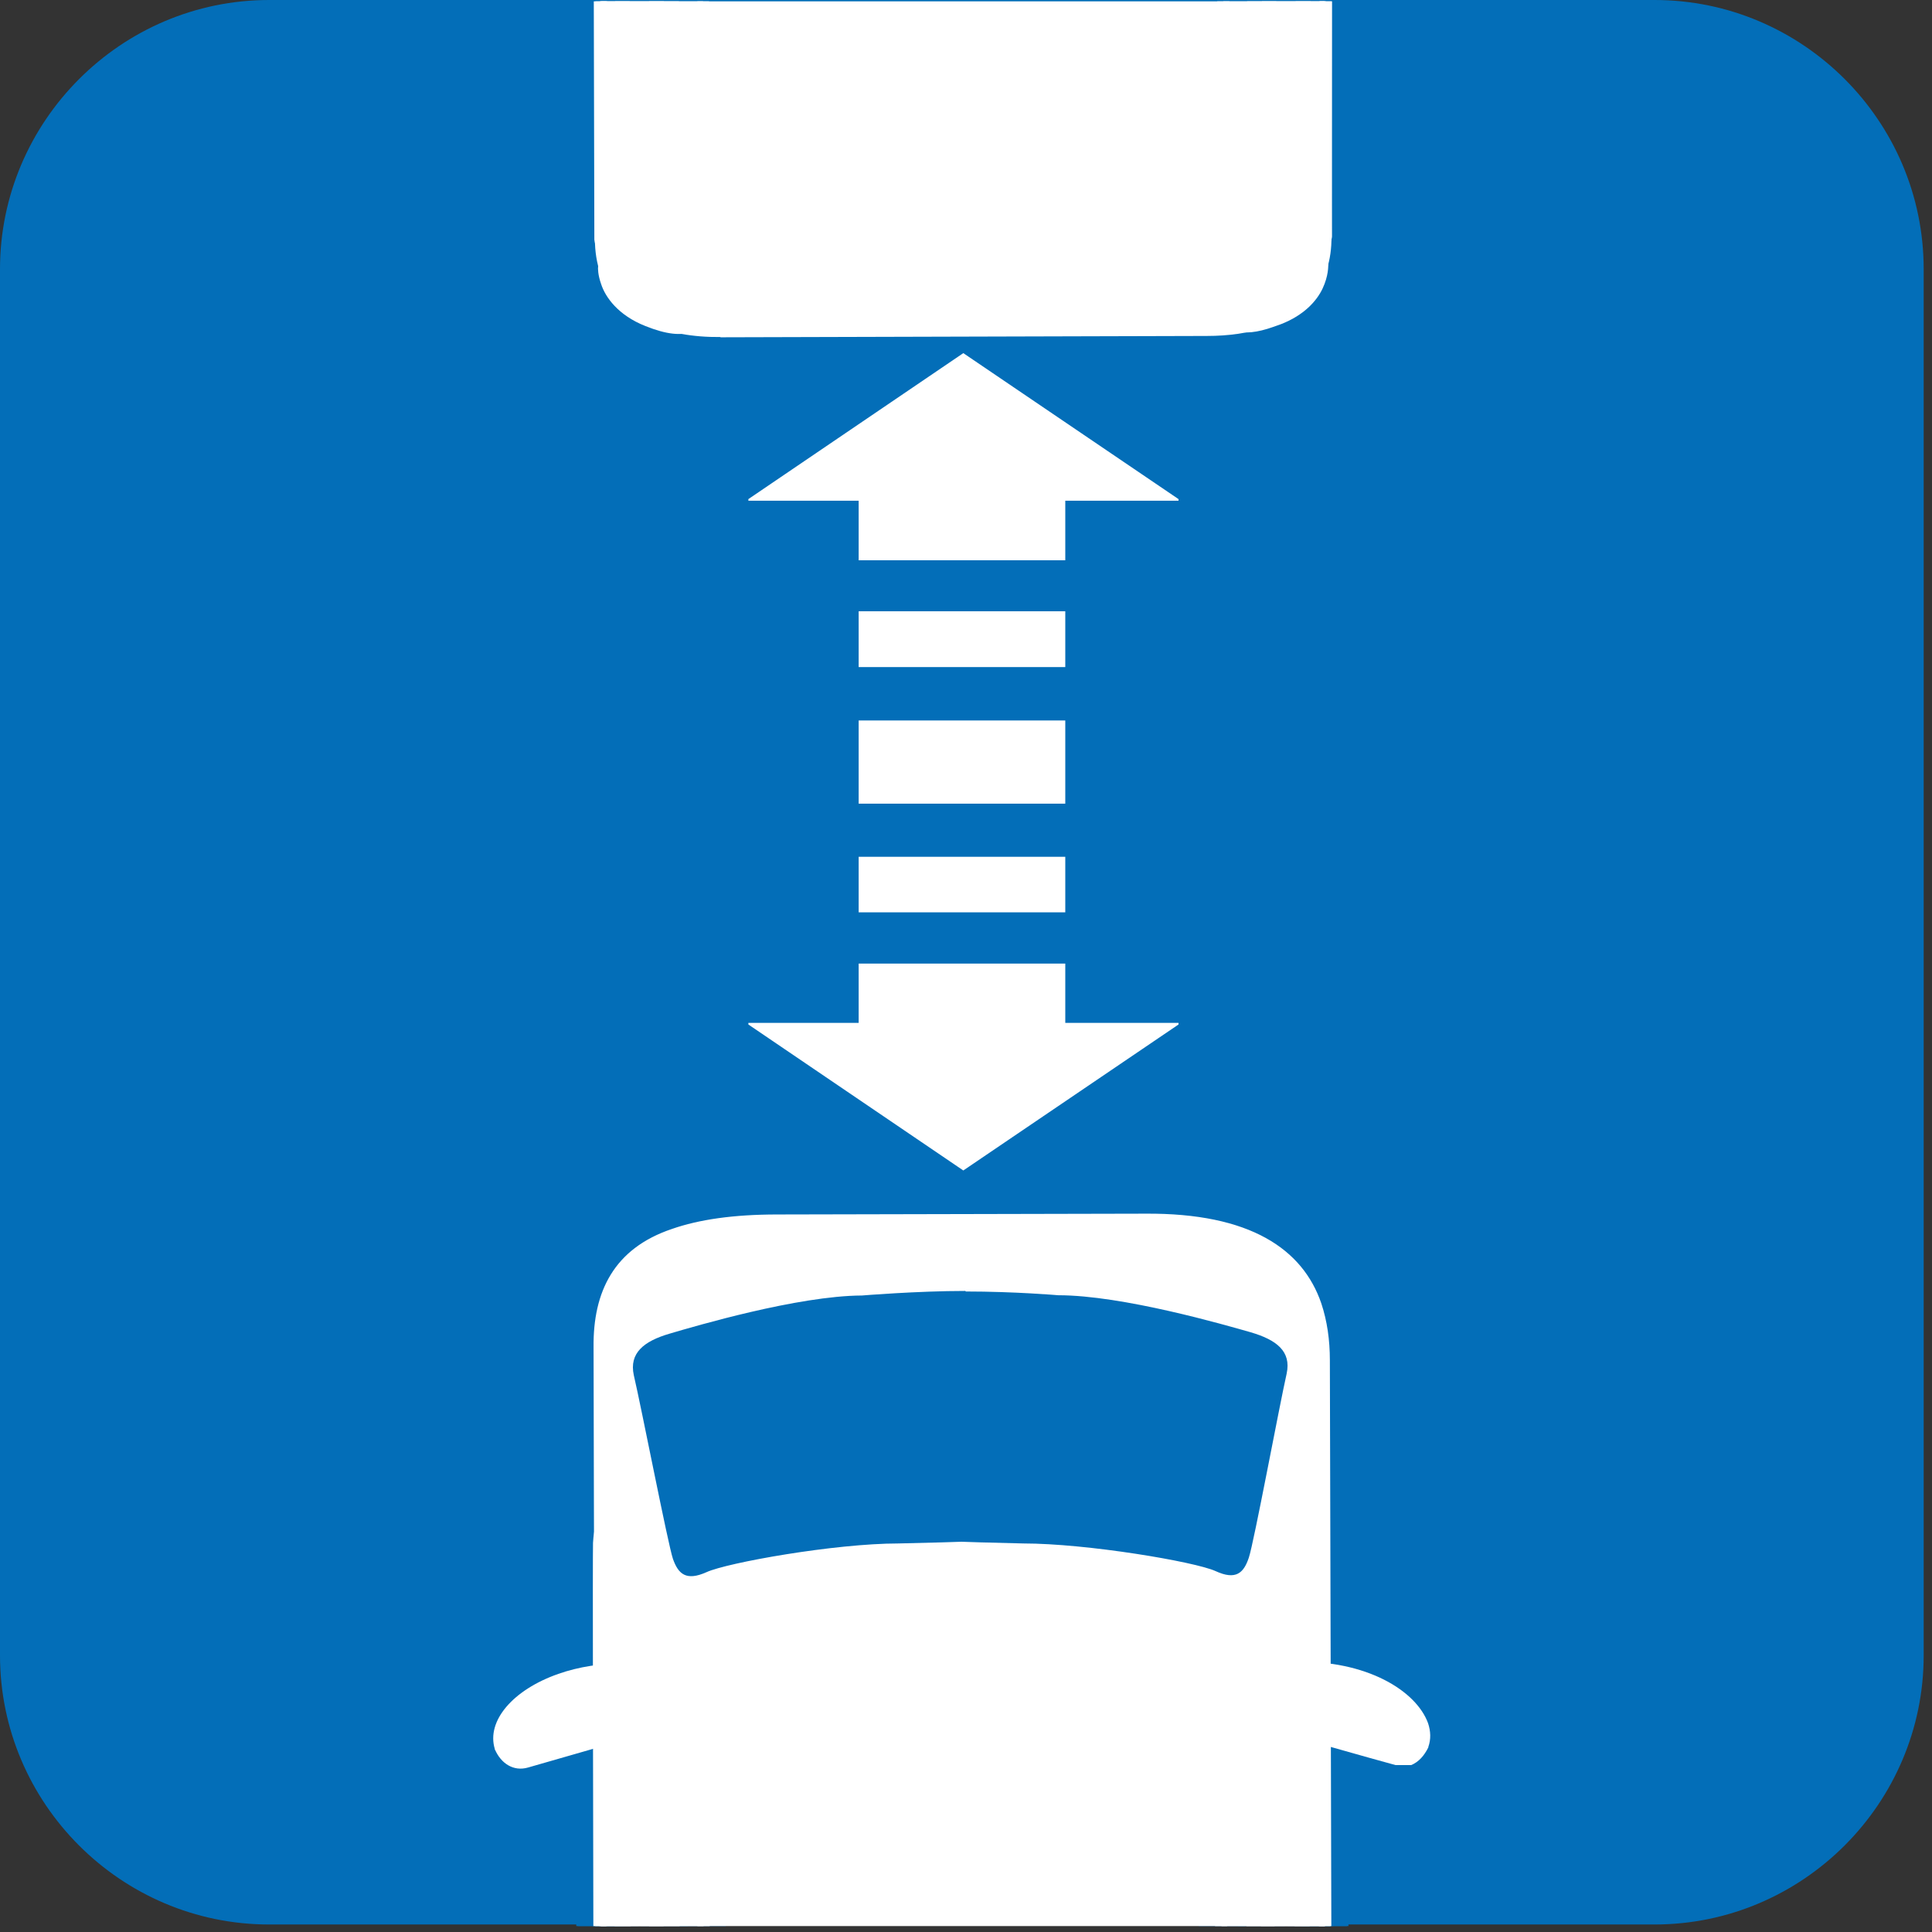 <?xml version="1.0" encoding="UTF-8"?><svg id="_レイヤー_1" xmlns="http://www.w3.org/2000/svg" width="72" height="72" xmlns:xlink="http://www.w3.org/1999/xlink" viewBox="0 0 72 72"><rect x="0" y="0" width="72" height="72" fill="#333333" stroke="none"/><defs><style>.cls-1{fill:none;}.cls-2{fill:#036eb8;}.cls-3{fill:#fff;}.cls-4{clip-path:url(#clippath);}</style><clipPath id="clippath"><rect class="cls-1" x=".03" y=".05" width="71.75" height="71.73"/></clipPath></defs><path class="cls-2" d="M0,61.69c0,5.52,4.51,10.03,10.03,10.03h51.63c5.52,0,10.03-4.51,10.03-10.03V10.03c0-5.52-4.51-10.03-10.03-10.03H10.03C4.51,0,0,4.52,0,10.03v51.66Z"/><rect class="cls-3" x="32" y="35.91" width="7.7" height="3.49"/><rect class="cls-3" x="32" y="17.39" width="7.7" height="3.49"/><rect class="cls-3" x="32" y="31.93" width="7.7" height="2.07"/><rect class="cls-3" x="32" y="22.78" width="7.7" height="2.08"/><rect class="cls-3" x="32" y="26.85" width="7.7" height="3.1"/><polygon class="cls-3" points="43.92 18.6 35.9 13.16 27.89 18.6 27.89 18.66 43.92 18.66 43.92 18.6"/><polygon class="cls-3" points="43.92 38.18 35.9 43.62 27.89 38.18 27.89 38.12 43.92 38.12 43.92 38.18"/><g class="cls-4"><path class="cls-2" d="M26.86,95.69v-.86c-.9,0-1.71-.15-2.29-.43-.58-.29-.96-.66-1.16-1.24-.09-.25-.14-.56-.14-.93-.01-2.09.02-7.61.01-10.84,0-3.23-.08-28.26-.09-31.2,0-.91.16-1.6.47-2.12.32-.52.82-.93,1.72-1.26.84-.29,2.01-.47,3.58-.48l13.72-.04c1.84,0,3.12.31,3.96.77.84.47,1.29,1.07,1.57,1.85.18.52.26,1.11.27,1.77.01,2.95.07,27.4.09,30.63,0,3.21-.01,8.73-.02,10.82,0,.7-.17,1.16-.44,1.51-.27.36-.68.63-1.23.82-.53.19-1.2.28-1.91.29l-18.1.05v1.71s18.11-.05,18.11-.05c.87,0,1.71-.12,2.47-.38.78-.27,1.5-.72,2.02-1.4.52-.67.8-1.56.8-2.55,0-2.09.02-7.62.01-10.84-.01-3.22-.08-27.68-.09-30.62,0-.79-.1-1.58-.36-2.32-.39-1.12-1.17-2.13-2.36-2.79-1.2-.66-2.76-.99-4.8-.99l-13.71.03c-1.69,0-3.04.19-4.14.57-1.17.41-2.08,1.08-2.62,1.98-.55.89-.73,1.93-.73,3.03.01,2.94.08,27.97.09,31.19,0,3.21-.02,8.73,0,10.84,0,.54.08,1.04.24,1.49.36,1.04,1.13,1.79,2.04,2.22.91.43,1.96.59,3.04.59v-.85Z"/><path class="cls-2" d="M24.54,54.57l-.33-.79s-.66.28-1.31.86c-.65.56-1.38,1.51-1.43,2.84-.02.53,0,8.95.01,17.42.02,8.46.04,16.91.05,17.36h.85-.85s.05.33.05.33c.14.37.37.52.53.62.31.17.59.23.91.29.97.14,2.16.15,3.03-.13l.53-.29c.18-.14.41-.45.4-.85v-.1h0s-.72-.02-.72-.02l.72.05v-.03l-.72-.02.72.05-.84-.06.83.13v-.06s-.83-.06-.83-.06l.83.13-.85-.13.82.24.03-.12-.85-.13.82.24-.82-.24.75.41.07-.17-.82-.24.75.41-.75-.41.28.81c.35-.14.42-.33.47-.4l-.75-.41.28.81.49-.44.04-.65-.44-.49-.65-.04-.49.44-.04.66.8-.28-.84.1.03.18.8-.28-.84.1v.1s.04.17.04.17l.2.33c.12.14.5.35.89.21.43-.19.44-.38.5-.45l.07-.22.02-.17c.02-.56.06-4.51.08-28.57v-.09s-1.91-10.16-1.91-10.16l-.97.42.33.79-.84.16,1.69,9.03.84-.15h-.85c-.01,13.13-.03,20.27-.05,24.13-.01,1.93-.02,3.04-.03,3.67,0,.31,0,.5,0,.61v.09s.45.02.45.02l-.45-.05v.03s.45.02.45.02l-.45-.05.8.1-.78-.19-.02.09.8.1-.78-.19.82.2-.77-.36-.06.15.82.2-.77-.36.77.36-.29-.81c-.42.19-.44.38-.48.45l.77.36-.29-.81.29.81.61-.6c-.12-.14-.5-.35-.9-.21l.29.81.61-.6-.61.6.8-.28-.19-.32-.61.6.8-.28-.77.27.82-.1-.05-.17-.77.27.82-.1-.45.06.45-.03v-.03s-.45.06-.45.06l.45-.03v-.04s0-.03,0-.03v-.03l-.05-.2-.44-.49-.65-.04-.49.44-.04.66.81-.28-.28-.81c-.35.15-.42.33-.47.4l-.09.24v.13s-.02.18-.02.18h.61l-.41-.48-.21.49h.61s-.41-.49-.41-.49l.16.18-.11-.21-.04.03.16.18-.11-.21-.04.02c-.24.09-1.01.16-1.64.12-.31-.02-.6-.07-.76-.11l-.1-.03h-.02s-.25.47-.25.47l.48-.17c-.12-.28-.24-.3-.23-.3l-.25.47.48-.17-.67.23h.71s-.04-.23-.04-.23l-.67.23h.71s0,0,0,0h0c0-.44-.02-8.9-.04-17.36-.02-8.45-.04-16.96-.02-17.37.02-.69.4-1.21.84-1.61.22-.19.44-.34.61-.43l.19-.1.06-.03-.34-.79-.84.16.84-.16Z"/><path class="cls-2" d="M24.56,67.04l-.81.24.13.92h.85s-.85-.01-.85-.01l.03,10.85h.41s-.37-.16-.37-.16l-.04.17h.41s-.37-.17-.37-.17l.64.29-.23-.65-.41.37.64.29-.23-.65.22.63.26-.62h-.48s.22.62.22.62l.26-.62-.12.29.23-.22-.11-.07-.12.29.23-.22h0s-.99-.99-.99-.99h0s0-.01,0-.01l-.13-.24-.03-.14-.05-15.49v-.04s-.39-.03-.39-.03l.37.11.02-.08-.39-.03.37.11-.72-.21.64.4.09-.19-.72-.21.64.4-.7-.44.27.78c.26-.09.38-.25.43-.34l-.7-.44.27.78-.27-.78-.46.69c.12.1.45.21.73.09l-.27-.78-.46.69.41-.63-.66.36.25.27.41-.63-.66.36.27-.14-.29.1.02.04.27-.14-.29.1v.05s.02.01.02.01l1.53,5.35.81-.24.83-.23-1.53-5.36-.82.24.82-.23-.05-.16-.14-.3-.26-.25c-.14-.1-.47-.21-.77-.1-.36.14-.46.36-.52.46-.12.33-.09.41-.1.59l.04,15.48.13.71c.13.32.28.63.57.91l.6-.61-.61.6.98.99h0s0,0,0,0l.44.3c.18.08.46.14.76.03.29-.1.5-.34.59-.54l.11-.55-.04-10.84h0c-.01-.43-.08-.94-.2-1.38l-.83.24Z"/><path class="cls-2" d="M23.44,61.36c-1.07-.03-2.02.13-2.83.42-.94.33-1.69.82-2.21,1.42-.51.59-.82,1.38-.55,2.19l.03.06v.02s.01.02.01.02c.15.31.38.63.74.85.36.22.84.26,1.22.15h.02c.72-.2,4.28-1.24,4.28-1.24l-.47-1.65s-3.58,1.04-4.27,1.23l.23.83-.21-.83h-.03l.02.16.09-.13-.11-.04.02.16.09-.13-.04.05.05-.04h-.01s-.04.04-.04.04l.05-.04-.08-.13-.77.37.79-.33-.58.24.59-.21v-.03s-.59.24-.59.24l.59-.21s-.03-.19.23-.51c.26-.31.77-.67,1.47-.91.61-.22,1.35-.35,2.23-.33l.04-1.71Z"/><path class="cls-2" d="M47.09,54.52l-.33.79h.04c.24.11,1.3.73,1.57,1.6l.1.55c0,.18.02,2.45.02,5.67.02,9.7.04,28.39.04,29.05h.63s-.41-.5-.41-.5c-.05.03-.22.21-.22.51h.63l-.41-.51.14.16-.09-.2-.05.04.14.16-.09-.2-.05.02c-.24.1-1.03.18-1.65.15-.31-.01-.6-.05-.76-.1l-.09-.02h-.02s-.24.44-.24.44l.47-.16c-.11-.26-.22-.29-.22-.29l-.24.45.47-.16-.65.22.69.02-.04-.24-.65.22.69.02v-.02h0v-.11h0s-.74-.02-.74-.02l.73.05v-.04s-.73-.02-.73-.02l.73.05-.84-.06.83.13v-.07s-.83-.06-.83-.06l.83.13-.84-.14.81.27.03-.12-.84-.14.81.27-.81-.27.73.44.08-.17-.81-.27.73.44-.73-.44.28.81c.32-.13.4-.29.45-.37l-.73-.44.28.81-.28-.81-.81.28.79-.28-.84.09.05.19.79-.28-.84.09h.09s-.09,0-.09,0h0s.09,0,.09,0h-.09s0,.05,0,.05v.03s0,.04,0,.04l.05.19.26.38c.24.21.62.23.77.16l.3-.14-.52-.68.28.81c.29-.11.38-.27.44-.34l.12-.26.02-.16v-.26c0-.96-.02-5.88-.18-28.39h-.85s.84.16.84.16l1.63-9.04-.84-.15-.33.79.33-.79-.84-.15-1.65,9.12v.08c.09,13.15.14,20.29.16,24.16.01,1.93.02,3.04.02,3.66v.73l.74.03-.74-.07v.04l.74.03-.74-.07.84.08-.82-.15-.02.08.84.08-.82-.15.83.15-.81-.28-.03.13.83.15-.81-.28.81.28-.72-.46-.09.18.81.28-.72-.46.72.46-.28-.81c-.29.12-.39.27-.44.35l.72.46-.28-.81-.24.13.52.68-.02-.85c-.34.02-.44.13-.51.17l.52.68-.02-.85.02.85.55-.66-.57-.19.02.85.55-.66-.55.66.8-.28-.26-.38-.55.66.8-.28-.8.28.84-.09-.04-.19-.8.28.84-.09-.7.07.7-.04v-.04s-.7.07-.7.07l.7-.04v-.07s0-.03,0-.03v-.04s-.05-.18-.05-.18l-.44-.49-.66-.04c-.32.13-.4.29-.46.38l-.1.26-.02.13v.2h.86s-.86-.02-.86-.02l.06.36c.13.36.36.53.53.62.32.18.61.24.94.29.98.14,2.16.11,3.01-.17l.52-.26c.17-.13.42-.42.42-.84,0-.44,0-8.89-.01-17.35,0-4.24,0-8.46-.01-11.7-.01-3.24-.02-5.44-.03-5.73-.01-.38-.08-.73-.2-1.05-.7-1.89-2.49-2.57-2.57-2.62l-.98-.41-.19,1.05.84.15Z"/><path class="cls-2" d="M47.14,66.97l-.83-.22c-.11.42-.17.93-.17,1.37l.02,10.83h0s.08.46.08.46l.49.58.81.06.51-.35-.61-.59.61.59.98-.99h0c.42-.47.64-.96.67-1.6l-.04-15.5-.07-.49-.24-.37c-.15-.18-.61-.3-.88-.18-.29.11-.37.24-.44.32l-.21.48-1.49,5.36h-.01s.83.23.83.23l.83.23,1.49-5.36.02-.05-.5-.21.45.3.05-.09-.5-.21.45.3-.66-.45.27.75c.3-.12.35-.25.4-.31l-.66-.45.27.75-.28-.79-.57.62c.14.17.58.29.85.17l-.28-.79-.57.62.54-.58-.76.26.22.32.54-.58-.76.26.49-.17-.52.05.03.12.49-.17-.52.05v.05s.05,15.49.05,15.49l-.05.2-.11.19-1,1h0s.27.27.27.27l-.12-.35-.15.08.27.27-.12-.35.23.66.33-.61-.56-.05.23.66.33-.61-.31.58.64-.22-.33-.36-.31.58.64-.22-.33.11h.34s-.02-.11-.02-.11l-.33.11h.34s0,0,0,0l-.03-10.85.12-.91v.02s0-.02,0-.02l-.83-.23Z"/><path class="cls-2" d="M48.29,63c1.17-.03,2.13.21,2.8.55.68.34,1.05.79,1.11,1.01l.02.16.81.29-.77-.36-.08.12.1.1-.05-.13-.05.03.1.1-.05-.13.06.17v-.19s-.06.02-.06.02l.06.17v-.19s0,.04,0,.04v-.04h0v.04s0-.04,0-.04h-.02c-.67-.17-4.25-1.2-4.25-1.2l-.48,1.65s3.57,1.02,4.3,1.21h0c.3.08.64.09.96-.02.52-.19.82-.6,1-.98l.02-.03v-.05c.17-.43.14-.9,0-1.3-.3-.84-1.01-1.49-1.96-1.98-.96-.48-2.19-.77-3.62-.73l.05,1.71Z"/><path class="cls-2" d="M35.99,48.13v.85c.89,0,1.73.04,2.36.08.62.04,1.01.07,1.01.07h.04s.04,0,.04,0c2.17,0,6.01,1.07,6.94,1.35l.62.26.12.11v.16s-.01,0-.01,0c-.15.66-.45,2.22-.74,3.71-.14.75-.29,1.47-.4,2.03-.12.56-.22,1.01-.24,1.03v-.02s0,.02,0,.02l-.08.18.21.15-.08-.24-.13.09.21.15-.08-.24.09.26v-.28s-.09.01-.09.01l.09.26v-.28s0,.08,0,.08v-.09s0,0,0,0v.08s.01-.09.01-.09l-.22-.07c-.33-.15-.73-.24-1.28-.37-1.64-.35-4.34-.74-6.25-.74v.86s.02-.86.02-.86c0,0-.63,0-1.26-.03-.31,0-.63-.02-.86-.02h-.28s-.05,0-.05,0l-.03.39.04-.39h0l-.03.39.04-.39-.08.79.15-.78h-.07s-.08.78-.08.78l.15-.78-.16.84.29-.8-.12-.04-.16.84.29-.8-.29.8.46-.72-.17-.08-.29.8.46-.72-.46.72.81-.28c-.12-.3-.27-.38-.35-.44l-.46.72.81-.28-.81.28.74.43.07-.71-.81.28.74.43-.74-.43.28.81.46-.38-.74-.43.28.81-.27-.79.07.84.2-.04-.27-.79.07.84h0s.16,0,.16,0h.16s.01-.41.01-.41l-.03.41h.02s.01-.41.01-.41l-.03.41.07-.79-.14.79h.08s.07-.79.07-.79l-.14.79.15-.83-.29.79.14.04.15-.83-.29.79.29-.8-.48.72.18.08.29-.8-.48.72.48-.72-.81.28c.1.28.26.38.33.44l.48-.72-.81.28.81-.28-.71-.47c-.11.13-.21.47-.1.76l.81-.28-.71-.47.71.47-.4-.76-.31.29.71.47-.4-.76.4.76-.28-.81-.11.05.4.76-.28-.81.27.76-.08-.79-.18.03.27.76-.08-.79v.13s0-.13,0-.13h0s.01.13.01.13v-.13c-.12,0-.78.03-1.36.05-.59.01-1.15.03-1.15.03l.02.85v-.86c-1.2,0-2.71.18-4.08.38-1.37.21-2.55.45-3.2.67l-.23.1h0s-.12.05-.12.05l-.09.02h0v.29l.2-.2-.2-.09v.28l.2-.2h0s-.05-.14-.05-.14l-.6.21.61-.17v-.04s-.61.21-.61.21l.61-.17v-.02s-.01-.02-.01-.02c-.02-.02-.13-.48-.25-1.03-.36-1.7-.97-4.76-1.2-5.73h0s0,0,0,0v-.18s.21-.18.53-.29l.2-.06h.01s0,0,0,0c.92-.29,4.76-1.39,6.92-1.39h.06s.51-.04,1.24-.09c.73-.04,1.69-.08,2.57-.08v-.86s0-.86,0-.86c-1.85,0-3.93.17-3.93.17l.06.86v-.85c-2.61.01-6.42,1.17-7.41,1.45h-.01s.02,0,.02,0l-.29.09c-.47.17-.94.4-1.29.83-.37.42-.49,1.08-.35,1.64h0c.14.6.45,2.18.76,3.66.16.75.3,1.48.42,2.05.13.59.21.98.3,1.23l.8-.28-.82.23.02.06c.11.31.27.7.7.99.44.29,1,.25,1.42.09l.27-.11h0s.02,0,.02,0l.08-.03c.4-.15,1.6-.4,2.89-.6,1.31-.2,2.78-.35,3.83-.36h0s0,0,0,0c0,0,.64-.01,1.28-.03.32-.01.64-.02.89-.03h.31s.1-.01.1-.01h.06s.2-.05.2-.05l.19-.09.24-.24c.11-.13.21-.47.1-.76-.15-.37-.34-.42-.41-.48l-.23-.08-.15-.02h-.43s-.07,0-.07,0h-.05l-.21.04-.46.38-.06.71c.12.31.28.39.35.44l.24.11.15.02.53.02c.74.02,2.04.05,2.04.05h0s0,0,0,0c1.12,0,2.7.16,4.07.37.68.11,1.32.22,1.82.33.5.1.88.22.94.25.43.19.89.32,1.4.15.31-.11.55-.32.69-.53l.31-.61v.02s0-.03,0-.03c.08-.26.16-.63.29-1.23.36-1.72.94-4.82,1.14-5.7v-.02c.08-.36.08-.74-.04-1.09-.15-.44-.47-.77-.8-.98-.33-.22-.7-.35-1.09-.47-.98-.28-4.79-1.41-7.4-1.41v.85s.08-.85.08-.85c0,0-1.66-.15-3.52-.15v.86Z"/><path class="cls-3" d="M26.86,95.69c-2.41.01-4.45-.93-4.46-3.45,0-2.1.02-7.62.01-10.84-.01-3.22-.08-28.26-.09-31.19-.01-2.94,1.49-4.7,6.64-4.72l13.71-.03c5.15-.02,6.66,2.31,6.66,5.24,0,2.95.08,27.4.08,30.62,0,3.22-.01,8.74-.01,10.84,0,2.51-2.03,3.46-4.43,3.47l-18.11.06Z"/><path class="cls-3" d="M26.86,95.69v-.22c-1.94,0-3.54-.6-4.05-2.09-.12-.33-.17-.71-.17-1.14-.02-2.09.01-7.62,0-10.84,0-3.22-.08-28.25-.09-31.19,0-1.96.63-3.27,2.62-3.98.93-.33,2.17-.51,3.79-.51l13.71-.04c3.84,0,5.51,1.25,6.14,3.04.21.6.3,1.26.3,1.97.01,2.95.08,27.4.09,30.62,0,3.21-.01,8.74-.02,10.84,0,1.6-.82,2.46-2.09,2.93-.62.22-1.35.32-2.12.32l-18.11.06v.44s18.12-.05,18.12-.05c.81,0,1.58-.1,2.26-.35,1.39-.48,2.41-1.58,2.39-3.35,0-2.09.02-7.63.01-10.84-.01-3.22-.07-27.67-.08-30.62,0-.75-.1-1.46-.32-2.12-.69-2.01-2.64-3.37-6.56-3.34l-13.71.03c-1.64,0-2.93.19-3.93.54-2.17.73-2.94,2.35-2.92,4.4,0,2.94.08,27.97.09,31.2.01,3.21-.02,8.74-.01,10.83,0,.48.07.91.21,1.29.61,1.75,2.47,2.4,4.47,2.38v-.22Z"/><path class="cls-3" d="M24.54,54.57s-2.15.92-2.22,2.93c-.02.94.05,33.86.06,34.76,0,.61,3.76.66,3.76-.02-.01-1.2.06,6.45.09-28.64l-1.69-9.04Z"/><path class="cls-3" d="M24.54,54.57l-.08-.2s-2.26.94-2.36,3.13c-.03.96.06,33.87.06,34.77l.02.12c.12.26.35.34.62.42.83.22,2.28.23,3.05-.03.24-.08.49-.21.51-.52v-.11s0-.02,0-.02h-.08s.09,0,.09,0h-.09s.09,0,.09,0l-.21-.02.21.03v-.02s-.21-.02-.21-.02l.21.03-.22-.03.22.07v-.03s-.22-.03-.22-.03l.22.07-.22-.06.07.21.14-.15-.22-.06.07.21.13-.12v-.17s-.1-.13-.1-.13h-.17s-.12.1-.12.1v.17s.19-.07.19-.07l-.22.02.02.05.2-.07-.22.02v.04s.02.11.02.11l.05.08.23.05.13-.11.02-.09c.03-.25.07-3.36.09-28.61v-.04s-1.7-9.04-1.7-9.04l-.12-.15h-.19s.08.19.08.19l-.22.04,1.69,9.03.22-.03h-.22c-.01,13.13-.04,20.27-.05,24.13,0,1.94-.02,3.05-.02,3.67,0,.32-.01.51-.01.62v.13s.17.02.17.02l-.16-.03v.02s.16.02.16.02l-.16-.03.21.05-.2-.09v.04s.2.05.2.05l-.2-.09.2.09-.08-.21-.12.12.2.09-.08-.21.08.21.16-.15-.23-.05.08.21.16-.15-.15.15.21-.07-.05-.08-.15.15.21-.07-.17.06.18-.02v-.04s-.18.06-.18.06l.18-.02v-.14s-.13-.13-.13-.13h-.17s-.12.1-.12.1v.17s.2-.07.2-.07l-.08-.21-.14.15v.07s-.01.13-.01.13h.03s-.03-.01-.03-.01h0s.03.02.03.02l-.03-.02-.22.12c-.4.14-1.2.2-1.89.15-.34-.01-.67-.06-.89-.13l-.27-.09-.05-.04h0s0,0,0,0h0s-.06.02-.06.02h.07s-.01-.02-.01-.02l-.06.02h.07c0-.88-.09-33.82-.06-34.75.04-.92.54-1.6,1.06-2.06.26-.23.52-.4.71-.51l.31-.16-.09-.21-.22.04.22-.04Z"/><path class="cls-3" d="M24.56,67.04c.09.31.16.82.16,1.14l.03,10.84c0,.32-.19.39-.42.15l-.98-.98c-.24-.23-.43-.68-.43-1l-.04-15.49c0-.32.07-.33.16-.01l1.52,5.35Z"/><path class="cls-3" d="M24.56,67.04l-.52.15.14.99h.55s-.55,0-.55,0l.03,10.85h0s.36.07.36.07l-.11-.3-.25.24.36.06-.11-.3.12.33.15-.33h-.26l.12.33.15-.33-.05.12.08-.11h-.02s-.05.11-.05.11l.08-.11h-.01s0-.02,0-.02l-.98-.98h0s-.21-.37-.21-.37l-.06-.24-.04-15.49v-.08l-.3-.05.29.12v-.07s-.29-.05-.29-.05l.29.12-.48-.2.17.49c.24-.1.28-.24.31-.29l-.48-.2.17.49-.17-.5-.3.43.47.06-.17-.5-.3.43.25-.37-.4.22.15.15.25-.37-.4.22.02.07h0s1.52,5.36,1.52,5.36l.52-.15.54-.15-1.53-5.35-.52.15.53-.15-.05-.14-.1-.22-.18-.17-.5-.07-.33.3-.08.45.04,15.49.11.6c.11.29.25.56.49.79l.38-.38-.39.37.98.99h-.01c.18.17.45.39.88.26l.41-.38.08-.42-.03-10.85h0c0-.38-.08-.89-.17-1.28l-.54.15Z"/><path class="cls-3" d="M23.42,62.22c-3.24-.07-5.18,1.73-4.76,2.9.21.45.52.66.97.54.7-.2,4.28-1.23,4.28-1.23"/><path class="cls-3" d="M23.42,61.99c-.99-.02-1.87.13-2.61.39-1.69.59-2.69,1.75-2.37,2.8v.03s.01,0,.01,0c.22.5.68.82,1.23.66h0c.7-.2,4.28-1.23,4.28-1.23l-.13-.43s-3.58,1.05-4.27,1.24l.06.21-.05-.21c-.35.07-.51-.03-.72-.43l-.21.1.21-.09c-.11-.31-.01-.71.35-1.14.35-.41.95-.82,1.74-1.09.68-.24,1.51-.38,2.44-.37v-.45Z"/><path class="cls-3" d="M47.09,54.52s2.16.9,2.24,2.91c.04.95.06,33.87.06,34.75,0,.62-3.76.7-3.75.01,0-1.19.06,6.45-.17-28.64l1.63-9.04Z"/><path class="cls-3" d="M47.09,54.52l-.08.21.23.11c.45.23,1.38.86,1.73,1.86l.14.73c.04.93.05,33.86.05,34.75h.06s-.05-.03-.05-.03v.03s.05,0,.05,0l-.05-.02-.22.1c-.39.14-1.2.21-1.89.19-.35-.01-.66-.06-.89-.12l-.27-.1-.05-.04h0s-.05.01-.05.01h.05s0-.02,0-.02l-.05.02h.05s0-.11,0-.11v-.02h-.1s.1,0,.1,0h-.1s.1,0,.1,0h-.2s.2.02.2.02v-.02h-.2s.2.02.2.02l-.22-.04.21.07v-.03s-.21-.04-.21-.04l.21.07-.21-.07.07.21.14-.14-.21-.07.07.21-.07-.21-.21.08.2-.07-.21.02v.05s.21-.07.21-.07l-.21.02v.04s0,.03,0,.03l.02.08.21.15.14-.05-.14-.18.07.22.13-.14v-.08c.02-.2,0-3.22-.16-28.59h-.23s.22.04.22.04l1.63-9.04-.22-.04-.08.21.08-.21-.22-.04-1.63,9.05v.04c.08,13.14.13,20.29.15,24.15.01,1.93.01,3.04.01,3.66,0,.31.01.51,0,.62v.13s0,.02,0,.02h.11-.11s0,0,0,0h.11-.11s.21,0,.21,0l-.21-.04h0s.21.04.21.04l-.21-.04.22.04-.2-.07v.04s.2.04.2.04l-.2-.07.21.08-.08-.21-.13.13.21.08-.08-.21-.07.03.14.17v-.22s-.14.05-.14.05l.14.17v-.22s0,.22,0,.22l.21-.07-.21-.15v.22s.21-.07.21-.07l-.2.07.21-.02v-.05s-.21.07-.21.07l.21-.02v-.06s-.02-.08-.02-.08l-.11-.13h-.17s-.14.13-.14.13v.07s0,.14,0,.14l.02.13c.12.27.36.35.63.43.84.22,2.29.18,3.05-.07.23-.09.48-.19.51-.51,0-.89-.02-33.79-.05-34.75-.01-.31-.07-.6-.16-.87-.56-1.57-2.19-2.23-2.21-2.25h-.19s-.11.17-.11.17l.22.04Z"/><path class="cls-3" d="M47.14,66.97c-.09.32-.15.82-.16,1.14l.04,10.84c0,.33.18.39.41.16l.98-1c.23-.23.42-.68.41-1l-.04-15.49c0-.31-.07-.32-.16-.01l-1.49,5.36Z"/><path class="cls-3" d="M47.14,66.97l-.53-.14c-.1.39-.17.88-.17,1.29l.03,10.85.06.35.34.41.56.04.39-.26-.39-.38.39.38.98-.99h-.01s.01,0,.01,0c.35-.38.56-.87.57-1.39l-.04-15.49-.05-.38-.16-.25-.57-.12-.28.21-.17.39-1.49,5.36.53.14.53.15,1.5-5.36.02-.09-.27-.12.24.17.03-.06-.27-.12.24.17-.41-.3.16.48.24-.17-.41-.3.16.48-.17-.5-.36.39.53.11-.17-.5-.36.39.33-.36-.46.16.13.2.33-.36-.46.16.19-.07-.21.02v.05s.21-.07.21-.07l-.21.02v.07l.04,15.5-.25.6h.01s-1,1-1,1h0s0,0,0,0h-.02s.11.18.11.18l-.07-.19-.04.02.11.16-.07-.19.13.37.18-.34-.32-.03.13.37.18-.34-.17.31.34-.12-.17-.2-.17.31.34-.12-.12.04.13-.02v-.02s-.13.04-.13.04l.13-.02v-.02s-.03-10.84-.03-10.84l.13-1-.53-.14Z"/><path class="cls-3" d="M48.27,62.14c3.23-.09,5.18,1.71,4.77,2.88-.22.45-.52.66-.97.54-.7-.18-4.28-1.21-4.28-1.21"/><path class="cls-3" d="M48.27,62.37c2.54-.08,4.24,1.08,4.53,1.99l.02.59.21.07-.21-.09-.37.42h-.33c-.7-.18-4.28-1.21-4.28-1.21l-.12.43s3.57,1.02,4.29,1.21h.58c.29-.12.49-.36.64-.66h0v-.02c.1-.28.09-.58-.01-.88-.44-1.21-2.29-2.36-4.97-2.29v.44Z"/><path class="cls-2" d="M35.99,48.13c1.82,0,3.45.14,3.45.14,2.4,0,6.22,1.11,7.17,1.38.95.28,1.52.7,1.34,1.54-.28,1.24-1.22,6.3-1.41,6.86-.19.57-.48.85-1.24.5-.77-.35-4.79-1.03-7.17-1.03,0,0-3.44-.08-2.29-.08,1.14,0-2.35.08-2.35.08-2.39,0-6.4.72-7.16,1.07-.76.34-1.05.07-1.25-.49-.19-.56-1.17-5.61-1.46-6.85-.18-.83.38-1.27,1.34-1.55.95-.28,4.78-1.41,7.16-1.42,0,0,2.06-.17,3.86-.17"/><path class="cls-2" d="M26.86,12.35v-.86c-.9,0-1.71-.15-2.3-.43-.58-.29-.95-.66-1.16-1.24-.09-.25-.14-.56-.14-.93-.01-2.09.02-7.61.01-10.84,0-3.23-.08-28.26-.09-31.2-.01-.91.15-1.6.47-2.12.32-.52.82-.93,1.72-1.26.84-.29,2.01-.46,3.57-.48l13.72-.03c1.85,0,3.12.31,3.96.77.84.47,1.29,1.07,1.57,1.85.18.52.27,1.11.27,1.77.01,2.94.07,27.4.09,30.63,0,3.21-.01,8.73-.01,10.82,0,.7-.18,1.16-.44,1.51-.28.36-.68.63-1.23.82-.53.19-1.19.28-1.91.29l-18.1.05v1.71l18.1-.05c.87,0,1.71-.12,2.47-.38.78-.27,1.51-.72,2.02-1.4.52-.67.8-1.56.8-2.55,0-2.09.02-7.62.01-10.84,0-3.22-.07-27.68-.09-30.62,0-.79-.1-1.58-.36-2.32-.38-1.12-1.17-2.13-2.36-2.79-1.2-.66-2.76-.99-4.8-.99l-13.71.03c-1.69,0-3.04.19-4.14.57-1.17.41-2.07,1.08-2.61,1.98-.55.89-.73,1.93-.73,3.03.01,2.94.09,27.97.09,31.19,0,3.21-.02,8.73,0,10.84,0,.54.08,1.04.24,1.49.36,1.04,1.13,1.79,2.04,2.22.92.43,1.96.59,3.04.59v-.85Z"/><path class="cls-2" d="M48.42,6.39s0,1.1,0,2.43c.03.58-.58,1.45-1.48,1.75l-.76.13-20.55.06c-1.02.02-1.95-.74-2.17-1.45l-.08-.41c0-1.34,0-2.43,0-2.43h-1.71s0,1.1.01,2.44c0,.34.06.66.17.97.52,1.46,2,2.58,3.79,2.59l20.55-.05c.46,0,.91-.08,1.32-.23,1.5-.54,2.61-1.85,2.64-3.37,0-1.34-.01-2.44-.01-2.44h-1.71Z"/><path class="cls-2" d="M24.54-28.76l-.34-.79s-.66.28-1.31.86c-.64.56-1.38,1.51-1.42,2.84-.02.53,0,8.95,0,17.42.02,8.46.04,16.91.05,17.36h.85-.86s.05.33.05.33c.14.37.37.52.53.62.31.17.6.23.91.29.97.14,2.15.15,3.03-.13l.53-.29c.18-.14.41-.45.4-.84v-.1h0s-.72-.02-.72-.02l.72.05v-.03l-.72-.02.72.05-.84-.06.84.13v-.06s-.84-.06-.84-.06l.84.13-.85-.13.82.24.03-.12-.85-.13.82.24-.83-.24.76.41.07-.17-.83-.24.76.41-.76-.41.29.81c.36-.14.42-.33.47-.4l-.76-.41.29.81.49-.44.04-.65-.43-.49-.66-.04-.49.44-.04.66.8-.28-.84.1.04.18.8-.28-.84.1v.1s.05.17.05.17l.2.33c.12.14.5.35.89.21.43-.19.44-.38.5-.45l.07-.22.02-.17c.02-.56.06-4.51.08-28.57v-.09s-1.91-10.16-1.91-10.16l-.98.42.34.79-.84.16,1.69,9.03.84-.15h-.85c-.01,13.13-.04,20.27-.05,24.13,0,1.93-.02,3.04-.02,3.67,0,.31,0,.5-.01.61v.09s.45.02.45.02l-.45-.05v.03s.45.02.45.02l-.45-.05.8.1-.78-.19-.02.09.8.1-.78-.19.83.2-.77-.36-.06.15.83.2-.77-.36.77.36-.28-.81c-.43.19-.44.38-.49.45l.77.36-.28-.81.28.81.61-.6c-.12-.14-.5-.35-.89-.21l.28.81.61-.6-.61.6.8-.28-.2-.32-.61.6.8-.28-.77.27.82-.1-.04-.17-.77.27.82-.1-.44.06.44-.03v-.03s-.44.06-.44.06l.44-.03v-.04s0-.03,0-.03v-.03s-.05-.2-.05-.2l-.43-.49-.66-.04-.49.44-.04.66.8-.28-.28-.81c-.35.15-.42.33-.47.4l-.09.24v.13s-.02.18-.02.18h.62l-.41-.48-.21.49h.62s-.41-.49-.41-.49l.15.18-.11-.21-.04.03.15.18-.11-.21-.04.02c-.24.09-1.02.16-1.64.12-.31-.02-.6-.07-.76-.11l-.1-.03h-.02s-.25.47-.25.47l.48-.17c-.11-.28-.23-.3-.23-.3l-.24.47.48-.17-.66.23h.71s-.04-.23-.04-.23l-.66.23h.71s0,0,0,0h0c0-.44-.03-8.9-.04-17.36-.02-8.45-.03-16.96-.01-17.37.02-.69.41-1.21.84-1.61.22-.19.44-.34.61-.43l.19-.1.05-.03-.34-.79-.84.16.84-.16Z"/><path class="cls-2" d="M24.21-2.34l-.39.77v-.02s0,.02,0,.02h0v-.02s0,.02,0,.02l.08.11.09-.03h-.09s0,.03,0,.03l.09-.03h-.09s0,0,0,0l-.02,4.75h0s.26,0,.26,0l-.09-.27-.17.27h.26s-.09-.27-.09-.27l.06.18v-.19s-.06,0-.06,0l.06.18v-.19s0,.85,0,.85l.02-.85h-.58s0-.01,0-.01h-.01v.26l.23-.08-.23-.17v.25l.23-.08-.29.1h.31s-.02-.1-.02-.1l-.29.1h.31s-.86.01-.86.01h.85s.03-5.73.03-5.73h0s-.44,0-.44,0l.37.21.07-.22h-.44s.37.22.37.22l-.5-.3.19.55.31-.26-.5-.3.19.55-.14-.39-.2.38h.34s-.14-.38-.14-.38l-.2.38.4-.76-.41.75.75.4h0s.01,0,.01,0l.39-.77.41-.75-.74-.4h0s-.01,0-.01,0c-.28-.14-.63-.23-1.02-.1-.53.17-.8.76-.76,1.17h.85s-.86-.02-.86-.02l-.02,5.72h0s.07.45.07.45c.21.6.79.98,1.41.98v-.86s-.02.86-.02.86h.58s0,.01,0,.01h0s.5-.09.5-.09c.54-.19.97-.7.97-1.35l.03-4.74h-.86s.86.01.86.01l-.09-.56c-.18-.45-.45-.82-.93-1.08l-.39.77.41-.75-.41.75Z"/><path class="cls-2" d="M24.5,9.54l-.21-.83-1.67.43-.61.15-.04.63c0,.08,0,.37.13.76.18.57.75,1.33,1.83,1.75.84.33,1.42.41,1.97.23.55-.18.78-.69.8-.86v-.09s.01-1.9.01-1.9l-.73-.11-.04.33.07-.33h-.03s-.04.33-.04.33l.07-.33s-.45-.1-.8-.63l-.33-.51-.6.15.21.83-.72.47c.78,1.17,1.82,1.37,1.95,1.39l.13-.85h-.86v1.07s.86,0,.86,0l-.84-.18.49.1-.17-.51-.31.4.49.1-.17-.51.05.16-.04-.16h-.01s.05.16.05.16l-.04-.16h-.16s-.61-.2-.61-.2c-.68-.28-.79-.56-.86-.72l-.03-.12h0s-.45,0-.45,0l.44.02v-.03s-.44,0-.44,0l.44.02-.85-.04.21.82,1.67-.42-.21-.83-.72.47.72-.47Z"/><path class="cls-2" d="M24.16,8.38l.24.82.07-.03c.64-.25,1.1-.77,1.13-1.53V2.49s-.09-.45-.09-.45c-.22-.6-.78-.97-1.41-.98h-.59s.01,0,.01,0l-.51.09c-.54.19-.96.7-.97,1.34h0s.01,5.65.01,5.65l.08.44c.22.68,1.01.99,1.61.8l.63-.17h.02s-.24-.83-.24-.83l-.23-.83-.63.17.09.33.13-.29-.22-.03.09.33.13-.29-.18.41.43-.15-.24-.26-.18.41.43-.15-.36.12h.38s-.02-.12-.02-.12l-.36.12h.38s-.02-5.64-.02-5.64h-.85s.85.02.85.02h-.26l.09.26.17-.26h-.26l.09.26-.06-.19v.2h.06s-.06-.2-.06-.2v.2h.59s0,0,0,0v-.25l-.21.07.21.18v-.25l-.21.07.29-.1h-.32s.03.1.03.1l.29-.1h-.32s.02,5.14.02,5.14h.13s-.11-.08-.11-.08l-.02.08h.13s-.11-.08-.11-.08h0s0,0,0,0h0s0,0,0,0l.25.82-.23-.83.23.83Z"/><path class="cls-2" d="M47.09-28.82l-.33.79h.04c.24.11,1.3.73,1.57,1.6l.1.55c0,.18.02,2.45.02,5.67.02,9.7.04,28.39.04,29.05h.63s-.41-.5-.41-.5c-.05.03-.22.21-.22.51h.63l-.41-.51.14.16-.1-.2-.04.04.14.16-.1-.2-.05.02c-.24.1-1.03.18-1.65.15-.31-.01-.6-.05-.76-.1l-.09-.02h-.02s-.24.44-.24.44l.46-.16c-.11-.26-.22-.29-.22-.29l-.24.45.46-.16-.64.22.68.02-.04-.24-.64.22.68.02v-.02h0v-.11h0s-.73-.02-.73-.02l.73.05v-.03s-.73-.02-.73-.02l.73.05-.83-.06.82.13v-.07s-.82-.06-.82-.06l.82.13-.84-.14.81.27.03-.12-.84-.14.81.27-.81-.27.73.44.08-.18-.81-.27.73.44-.73-.44.28.81c.32-.13.4-.29.45-.37l-.73-.44.28.81-.28-.81-.81.28.8-.28-.85.09.05.19.8-.28-.85.09h.09s-.09,0-.09,0h0s.09,0,.09,0h-.09v.07s0,.04,0,.04l.05.19.25.38c.24.21.62.23.77.16l.3-.14-.52-.68.28.81c.29-.11.38-.27.44-.34l.12-.26.03-.16v-.26c0-.96-.03-5.87-.18-28.39h-.85s.84.16.84.16l1.64-9.04-.85-.15-.33.79.33-.79-.84-.15-1.65,9.12v.08c.09,13.15.14,20.29.16,24.16.01,1.93.02,3.04.02,3.66,0,.31,0,.51,0,.62v.11l.73.03-.73-.07v.04l.73.03-.73-.07.84.08-.82-.15v.08s.82.08.82.08l-.82-.15.83.15-.8-.28-.03.13.83.15-.8-.28.81.28-.72-.46-.09.18.81.28-.72-.46.72.46-.28-.81c-.29.12-.38.27-.44.35l.72.46-.28-.81-.24.13.52.68v-.85c-.35.02-.45.13-.52.17l.52.68v-.85s0,.85,0,.85l.55-.66-.56-.19v.85s.56-.66.56-.66l-.55.66.81-.28-.26-.38-.55.66.81-.28-.8.28.84-.09-.04-.19-.8.28.84-.09-.69.07.7-.04v-.03s-.7.07-.7.07l.7-.04v-.07s0-.03,0-.03v-.04s-.05-.18-.05-.18l-.44-.49-.66-.04c-.32.13-.4.29-.46.37l-.1.26-.02.13v.2s.86,0,.86,0h-.86s.06.34.06.34c.13.36.36.53.54.62.32.18.6.24.93.29.98.14,2.16.11,3.02-.17l.51-.26c.17-.13.42-.42.42-.84,0-.44,0-8.89-.01-17.35,0-4.23-.01-8.46-.02-11.7,0-3.24-.01-5.44-.03-5.73-.01-.38-.08-.73-.2-1.05-.7-1.89-2.49-2.57-2.57-2.62l-.98-.41-.19,1.05.84.15Z"/><path class="cls-2" d="M47.57-2.41l-.41-.76c-.32.18-.54.42-.71.69-.15.27-.27.57-.27.95h.85s-.85-.02-.85-.02l-.04,4.75h0s.07.45.07.45c.22.6.77.98,1.4.98h0s.59,0,.59,0h0l.48-.08c.54-.19.98-.69.98-1.35h0s.03-5.72.03-5.72h0s-.08-.44-.08-.44c-.09-.28-.32-.56-.64-.69-.31-.13-.62-.1-.87-.01l-.24.11.42.75-.4-.76-.75.4.41.76.4.76.75-.4h.01s0-.01,0-.01l-.13-.23.09.25.03-.02-.13-.23.09.25-.17-.48-.19.45.36.02-.17-.48-.19.45.21-.52-.54.19.32.33.21-.52-.54.19.33-.12h-.36l.02.12.33-.12h-.36.86s-.86,0-.86,0l-.03,5.71h0s.26,0,.26,0l-.09-.27-.16.27h.26l-.09-.27.06.16v-.17s-.06.01-.06.01l.06.16v-.17s.01.86.01.86v-.86s-.59.01-.59.01v.85s.01-.86.01-.86v.25s.21-.08.21-.08l-.21-.17v.25s.21-.08.21-.08l-.3.11h.32l-.02-.11-.3.11h.32l.04-4.74h0s-.15,0-.15,0l.15.03v-.03s-.15,0-.15,0l.15.03.04-.09.04-.04-.4-.76Z"/><path class="cls-2" d="M47.26,9.47l-.21.83,1.68.41.2-.83-.85.05.36-.02h-.36s0,.02,0,.02l.36-.02h-.36s-.11.28-.11.28c-.09.15-.27.37-.77.58l-.23.09-.49.12h-.08s-.09.46-.09.46l.4-.14-.31-.32-.09.46.4-.14-.75.26.78-.12-.04-.14-.75.26.78-.12-.84.13h.86s-.01-1.08-.01-1.08h-.85s.13.85.13.85l.33-.09c.4-.14,1.09-.5,1.61-1.32l-.72-.46-.21.83.21-.83-.72-.47c-.28.44-.6.58-.73.63h-.06s.07.26.07.26l-.05-.25h-.02s.07.25.07.25l-.05-.25-.72.11v1.88s0,.07,0,.07l.05.15c.05.22.34.63.81.76.47.14.97.08,1.63-.15l.3-.12c.91-.35,1.46-.95,1.71-1.48.25-.53.24-.94.24-1.05l-.04-.63-2.29-.57-.6-.14-.33.51.72.47Z"/><path class="cls-2" d="M47.61,8.31l.24-.82v.06s.02-.06.02-.06h-.02s-.01.06-.01.06l.03-.06-.22.08h.22v-.07s-.22.07-.22.07h.22V2.42s-.28,0-.28,0l.1.27.17-.28h-.27s.1.28.1.28l-.08-.21v.22s.08-.01.08-.01l-.08-.21v.22s.01,0,.01,0h.58s-.01,0-.01,0v-.24s-.2.07-.2.07l.2.17v-.24s-.2.07-.2.07l.29-.1h-.31l.02.1.29-.1h-.31v5.64s.01,0,.01,0h.44s-.14-.41-.14-.41l-.31.41h.44s-.14-.41-.14-.41l.1.29.09-.31h-.19s.1.31.1.31l.09-.31h0l-.64-.17-.22.83.24-.82-.24.82-.22.83.63.17.23-.83-.23.82c.26.08.56.08.84-.01.51-.15.87-.72.84-1.23l-.86.02h.86s-.01-5.65-.01-5.65l-.08-.45c-.21-.6-.76-.98-1.4-.98h-.59s0,.87,0,.87v-.86s-.49.08-.49.08c-.56.19-.98.71-.98,1.37h.86s-.86-.01-.86-.01l.02,5.14.08.49c.2.52.59.9,1.13,1.07h0s.02.01.02.01l.22-.83Z"/><path class="cls-2" d="M43.96,10.81v.86c.36,0,.7.03.9.07l.17.03.24-.6-.58.2c.21.43.35.38.34.39l.24-.6-.58.2.74-.26-.79.03.05.23.74-.26-.79.03.86-.03h-.86s0,.11,0,.11h.4s-.39-.05-.39-.05v.05s.39,0,.39,0l-.39-.05.7.08-.56-.43-.14.35.7.08-.56-.43.55.42-.23-.66-.32.24.55.42-.23-.66.14.39-.05-.41-.08.02.14.39-.05-.41h-.02s-18.13.06-18.13.06l-.07-.07-.6.62h.86s-.75,0-.75,0l.45.62c.06-.05.29-.23.3-.62h-.75s.45.62.45.62l-.28-.38.21.42.07-.04-.28-.38.21.42-.03-.04.02.05h.01s-.03-.05-.03-.05l.02.05c.09-.03.57-.11,1.08-.11l16.03-.05h0v-1.72l-16.03.05c-.65.01-1.18.06-1.63.21l-.37.19c-.13.09-.39.33-.4.78v.36l.59.56.25.24,18.82-.06.5-.08.43-.29c.21-.23.24-.51.25-.63v-.19s0-.02,0-.02l-.05-.27c-.23-.51-.49-.54-.63-.63-.49-.18-1.03-.22-1.72-.24h-.02.01v.86Z"/><path class="cls-3" d="M26.86,12.35c-2.41.01-4.45-.93-4.46-3.45,0-2.1.02-7.62.02-10.84-.01-3.22-.08-28.26-.09-31.19-.01-2.94,1.49-4.7,6.63-4.72l13.72-.04c5.15-.02,6.66,2.31,6.66,5.24,0,2.95.08,27.4.08,30.62,0,3.22,0,8.74-.01,10.84.01,2.51-2.02,3.46-4.43,3.47l-18.11.06Z"/><path class="cls-3" d="M26.86,12.35v-.22c-1.95,0-3.55-.6-4.06-2.09-.11-.33-.18-.71-.18-1.14-.01-2.09.02-7.62.01-10.84,0-3.22-.08-28.25-.09-31.19.01-1.96.63-3.27,2.63-3.98.94-.33,2.17-.51,3.79-.51l13.71-.04c3.83,0,5.5,1.26,6.13,3.05.21.6.3,1.26.3,1.97.01,2.95.08,27.4.09,30.62,0,3.21-.01,8.74-.02,10.84,0,1.6-.82,2.46-2.09,2.93-.62.22-1.35.32-2.12.32l-18.11.06v.44s18.12-.05,18.12-.05c.81,0,1.58-.1,2.26-.35,1.4-.48,2.41-1.58,2.39-3.35,0-2.09.02-7.63.02-10.84-.01-3.22-.07-27.67-.09-30.62,0-.75-.09-1.46-.32-2.12-.69-2.01-2.64-3.37-6.56-3.34l-13.71.03c-1.65,0-2.93.19-3.93.54-2.17.73-2.95,2.35-2.93,4.4,0,2.94.09,27.97.09,31.2.01,3.21-.03,8.74-.02,10.83,0,.48.07.9.2,1.28.62,1.75,2.47,2.4,4.48,2.38v-.22Z"/><path class="cls-3" d="M49.27,6.38s0,1.11,0,2.43c0,1.34-1.39,2.74-3.1,2.74l-20.54.06c-1.7,0-3.11-1.38-3.11-2.72,0-1.34,0-2.43,0-2.43"/><path class="cls-3" d="M49.06,6.38s0,1.1,0,2.43c.01.93-.79,1.96-1.91,2.35-.31.11-.64.17-.97.17l-20.54.06c-1.31,0-2.44-.89-2.78-1.87l-.12-.63c0-1.34,0-2.42,0-2.42l-.22-.23-.22.22s0,1.09,0,2.43c0,.26.05.51.13.77.41,1.18,1.69,2.17,3.2,2.16l20.54-.05c.39,0,.76-.06,1.12-.19,1.28-.46,2.2-1.6,2.2-2.78,0-1.34,0-2.43,0-2.43l-.22-.22-.22.22Z"/><path class="cls-3" d="M24.54-28.76s-2.15.92-2.22,2.93c-.03.94.05,33.86.06,34.76,0,.61,3.76.66,3.76-.02-.01-1.2.06,6.45.09-28.64l-1.69-9.04Z"/><path class="cls-3" d="M24.54-28.76l-.09-.21s-2.26.94-2.36,3.13c-.03.96.06,33.87.06,34.77l.02.12c.12.26.35.34.62.42.83.22,2.28.23,3.05-.03.24-.08.49-.21.51-.52v-.13h-.08s.09,0,.09,0h-.09s.09,0,.09,0l-.21-.02.2.03v-.02s-.2-.02-.2-.02l.2.03-.21-.03.21.07v-.03s-.21-.03-.21-.03l.21.07-.22-.06.08.21.14-.15-.22-.06.08.21.13-.12v-.17s-.1-.13-.1-.13h-.17s-.13.1-.13.1v.17s.2-.07.2-.07l-.22.02v.05s.22-.07.22-.07l-.22.02v.04l.02.1.05.09.23.05.13-.11.02-.09c.02-.25.06-3.36.09-28.61v-.04s-1.7-9.03-1.7-9.03l-.11-.15h-.19s.09.19.09.19l-.22.04,1.69,9.03.22-.03h-.22c0,13.13-.03,20.27-.05,24.13,0,1.94-.02,3.05-.03,3.67,0,.32,0,.51,0,.62v.11s0,.02,0,.02l.17.02-.16-.03v.02s.16.02.16.02l-.16-.03.21.05-.2-.09v.04s.2.05.2.05l-.2-.09.2.09-.08-.21-.13.12.2.09-.08-.21.08.21.16-.15-.24-.05.08.21.16-.15-.16.15.21-.07-.05-.08-.16.15.21-.07-.18.06.18-.02v-.04s-.18.06-.18.06l.18-.02v-.14s-.13-.13-.13-.13h-.17s-.13.1-.13.1v.17s.2-.07.2-.07l-.07-.21-.14.15v.07s-.01.13-.01.13h.04s-.03-.01-.03-.01h0s.04.02.04.02l-.03-.02-.22.12c-.39.14-1.19.2-1.89.15-.34-.01-.66-.06-.89-.13l-.27-.09-.05-.04h0s0,0,0,0h0s-.07.02-.07.02h.08s-.01-.02-.01-.02l-.07.02h.08c-.01-.88-.09-33.82-.06-34.75.04-.92.54-1.6,1.06-2.06.26-.23.52-.4.71-.51l.31-.16-.09-.21-.22.04.22-.04Z"/><path class="cls-3" d="M24.21-2.34c.3.16.55.54.54.86l-.03,4.75c0,.32-.28.57-.62.57h-.57c-.34,0-.62-.25-.62-.57l.03-5.72c0-.33.24-.45.54-.3l.74.4Z"/><path class="cls-3" d="M24.21-2.34l-.24.49.22.28v.08s.01,0,.01,0l-.03,4.75h-.01s-.02.03-.02.03h-.04s0,.55,0,.55v-.55s-.57,0-.57,0h0s-.01,0-.01,0l-.07-.03h-.54s.54.01.54.01l.03-5.73h-.13s.11.06.11.06l.02-.06h-.13s.11.06.11.06l-.24-.14.09.26.15-.13-.24-.14.09.26-.07-.2-.02.21h.09s-.07-.21-.07-.21l-.02.21v-.05s-.01.05-.01.05h.01s.01-.05.01-.05l-.02.05h.02s.26-.48.26-.48l-.26.48.74.4h0s0,0,0,0l.24-.49.26-.48-.73-.39h0s-.01,0-.01,0c-.21-.12-.49-.18-.78-.09-.38.13-.58.55-.56.87h.55-.55s-.03,5.72-.03,5.72l.06.35c.16.47.62.77,1.12.76v-.54s-.01.55-.01.55h.58s0,0,0,0l.4-.07c.43-.15.76-.55.77-1.06l.03-4.75h-.55s.55.01.55.01l-.08-.46c-.14-.37-.39-.7-.77-.9l-.25.49.26-.48-.26.48Z"/><path class="cls-3" d="M24.5,9.54l-1.67.43s-.06,1.07,1.42,1.66c1.49.59,1.61-.01,1.61-.01v-1.07s-.79-.12-1.37-1.01"/><path class="cls-3" d="M24.5,9.54l-.13-.53-1.67.43-.39.1-.02.4c-.01.05-.01.3.11.64.16.5.64,1.17,1.65,1.57.8.32,1.32.36,1.75.22.44-.14.59-.52.6-.62l.02-.06v-1.14s-.01-.47-.01-.47l-.46-.07v.03-.02h0s0,.02,0,.02v-.02c-.07-.02-.57-.15-.99-.77l-.21-.33-.37.09.13.53-.46.3c.71,1.07,1.66,1.24,1.74,1.25l.08-.54h-.55v1.08s.56,0,.56,0l-.54-.12.18.04-.08-.21-.1.17.18.04-.08-.21s-.3.06-.98-.21c-.75-.31-.94-.67-1.03-.91l-.05-.2v-.03s-.14,0-.14,0h.14s0,0,0,0h-.14s.14.01.14.01l-.55-.03.13.53,1.67-.43-.13-.53-.46.3.46-.3Z"/><path class="cls-3" d="M24.16,8.38c.32-.1.59-.42.59-.74l-.02-5.15c0-.32-.28-.57-.62-.57h-.58c-.34,0-.62.26-.62.58l.02,5.64c0,.31.28.5.6.41l.64-.17Z"/><path class="cls-3" d="M24.16,8.38l.16.53.06-.02c.52-.2.9-.64.92-1.25V2.49s-.01,0-.01,0l-.06-.34c-.17-.46-.61-.76-1.12-.77h0s-.58,0-.58,0h.01s-.41.07-.41.07c-.43.15-.76.55-.77,1.05h0s.02,5.65.02,5.65l.06.34c.16.51.75.75,1.23.6l.63-.18h0s.01,0,.01,0l-.16-.53-.15-.52-.63.17h-.02s0,.13,0,.13l.12-.04-.11-.1v.14s.11-.04.11-.04l-.07.02h.07v-.02s-.07.02-.07.02h.07l-.02-5.64h-.55.54s.04-.02.04-.02h.04s.01-.01.01-.01h.58,0l.08.03h0s0,0,0,0h0s0,0,0,0h0l.02,5.14-.05.1-.14.11h-.01l.16.52-.15-.52.15.52Z"/><path class="cls-3" d="M47.09-28.82s2.16.9,2.24,2.91c.04.95.05,33.87.05,34.75,0,.62-3.76.7-3.75.01,0-1.19.06,6.45-.17-28.64l1.63-9.04Z"/><path class="cls-3" d="M47.09-28.82l-.08.21.24.11c.44.24,1.38.86,1.72,1.86l.15.73c.04.93.05,33.86.05,34.75h.06s-.05-.03-.05-.03v.03s.05,0,.05,0l-.05-.02-.21.1c-.39.14-1.19.21-1.89.19-.34-.01-.67-.06-.9-.12l-.27-.1-.05-.04h0s-.05.01-.05.01h.05s0-.02,0-.02l-.05.02h.05s0-.11,0-.11v-.02h-.1s.1,0,.1,0h-.1s.1,0,.1,0h-.2s.2.02.2.02v-.02h-.2s.2.02.2.02l-.22-.04.21.07v-.03s-.21-.04-.21-.04l.21.07-.21-.07.07.21.14-.14-.21-.07.07.21-.07-.21-.21.08.2-.07-.21.02v.05s.21-.07.21-.07l-.21.02v.04s0,.03,0,.03l.02.08.21.15.14-.05-.14-.18.07.22.13-.14v-.08c.02-.2.01-3.22-.16-28.59h-.23s.22.04.22.04l1.63-9.04-.22-.04-.08.21.08-.21-.22-.04-1.63,9.04v.04c.08,13.14.13,20.29.15,24.15.01,1.93.01,3.04.02,3.66,0,.31,0,.51,0,.62v.14s.11,0,.11,0h-.11s0,0,0,0h.11-.11s.21,0,.21,0l-.21-.03h0s.21.03.21.03l-.21-.03.22.03-.2-.07-.02.04.22.03-.2-.07.21.08-.07-.21-.13.13.21.08-.07-.21-.07.03.14.17v-.22s-.14.05-.14.05l.14.17v-.22s0,.22,0,.22l.21-.07-.21-.15v.22s.21-.07.21-.07l-.2.07.21-.02v-.05s-.21.07-.21.07l.21-.02v-.15s-.13-.13-.13-.13h-.17s-.14.13-.14.13v.08s0,.14,0,.14l.02.13c.12.27.36.35.63.43.84.22,2.29.18,3.05-.07.23-.09.48-.19.51-.51,0-.89-.02-33.79-.05-34.75-.02-.31-.08-.6-.17-.87-.56-1.57-2.19-2.23-2.21-2.25h-.19s-.11.17-.11.17l.22.04Z"/><path class="cls-3" d="M47.57-2.41c-.3.16-.54.56-.53.87l-.03,4.74c0,.31.29.57.62.58h.58c.35,0,.62-.27.62-.58l.03-5.72c0-.33-.24-.45-.54-.28l-.74.39Z"/><path class="cls-3" d="M47.57-2.41l-.26-.48c-.5.3-.8.78-.82,1.36h.54s-.54-.01-.54-.01l-.04,4.75h0s.06.36.06.36c.17.47.6.77,1.1.77h.59s0,0,0,0l.38-.07c.44-.15.77-.55.77-1.06l.03-5.71h0s-.06-.35-.06-.35l-.46-.51h-.65s-.18.08-.18.08l.26.48-.25-.49-.75.4.51.96.75-.4h.02s0-.01,0-.01l-.06-.18-.07.16.13.02-.06-.18-.07.16.1-.23-.24.09.15.14.1-.23-.24.09.04-.02h-.05v.02s.05-.02.05-.02h-.05.55s-.55,0-.55,0l-.03,5.72h0,0s0,0,0,0h0,0s-.04.02-.04.02h-.04s0,.55,0,.55v-.55s-.58,0-.58,0v.55-.55l-.08-.04h0s0,0,0,0h0s0,0,0,0h0l.05-4.74h0s.23-.39.23-.39l-.25-.48Z"/><path class="cls-3" d="M47.26,9.47l1.67.41s.08,1.08-1.41,1.68c-1.49.6-1.62,0-1.62,0v-1.07s.77-.12,1.35-1.02"/><path class="cls-3" d="M47.26,9.47l-.13.53,1.68.42.13-.53-.54.04h.05s-.05,0-.05,0h0s.05,0,.05,0h-.05c-.03.1.01.69-1.07,1.14l-.24.08c-.5.18-.72.14-.75.13v.02s0-.02,0-.02h0s0,.02,0,.02v-.02s-.11.19-.11.19l.2-.07-.09-.12-.12.19.2-.07-.45.16.48-.08-.02-.08-.45.16.48-.08-.54.09h.55v-1.07h-.55l.08.54.28-.08c.35-.12.97-.44,1.46-1.19l-.46-.29-.13.53.13-.53-.47-.29c-.32.51-.7.68-.89.75l-.08.02h0s-.46.08-.46.08v1.63s.03.1.03.1c.04.15.24.46.62.56.36.11.81.07,1.43-.15l.28-.1c.85-.33,1.33-.86,1.55-1.33.22-.47.21-.83.21-.89l-.03-.41-2.07-.51-.39-.09-.21.33.47.29Z"/><path class="cls-3" d="M47.61,8.31c-.32-.1-.59-.42-.6-.75V2.44c-.01-.32.26-.59.6-.58h.58c.34-.01.63.26.63.57v5.65c.02.32-.25.5-.58.41l-.64-.16Z"/><path class="cls-3" d="M47.61,8.31l.16-.53-.2-.19v-.02s-.01-5.14-.01-5.14h0s.03-.02.03-.02h.03s.01-.01.01-.01h.57l.08.04h0s0,0,0,0h0s0,0,0,0h0l.02,5.64h0s.1,0,.1,0l-.08-.05-.03.06h.1s-.08-.06-.08-.06l.13.09-.05-.15-.07.06.13.09-.05-.15.02.07v-.07s-.02,0-.02,0l.02.07v-.07s-.02,0-.02,0h0s-.63-.17-.63-.17l-.15.53.16-.53-.16.53-.14.53.64.17.14-.53-.15.53.66-.02c.38-.12.65-.53.64-.93h-.55s.55,0,.55,0l-.02-5.64-.06-.35c-.17-.47-.61-.78-1.12-.77h-.58v.55s.01-.55.01-.55l-.4.07c-.44.15-.77.55-.77,1.07h.55s-.55,0-.55,0v5.14s.09.39.09.39c.15.42.47.74.92.88h0s0,0,0,0l.14-.53Z"/><path class="cls-3" d="M43.96,10.81c.85,0,1.55.14,1.55.3,0,.17.05.31-.32.3l-18.48.06-.32-.31c0-.17.69-.31,1.55-.31l16.03-.05Z"/><path class="cls-3" d="M43.96,10.81v.55c.38,0,.73.03.96.07l.23.06h0s.18-.33.18-.33l-.35.12.17.22.18-.34-.35.12.45-.16-.48.02.03.14.45-.16-.48.02.55-.02h-.55s0,.1,0,.1h0s.36.02.36.02l-.3-.18-.06.17h.36s-.3-.17-.3-.17l.33.2-.13-.37-.2.17.33.2-.13-.37.03.09v-.1s-.03.01-.03.01l.03.09v-.1s-.07,0-.07,0l-18.26.05-.16-.16-.38.4h.55s-.44,0-.44,0l.27.37.17-.37h-.44s.27.37.27.37h0s0,0,0,0h0s0,0,0,0c.15-.05.64-.13,1.17-.13l16.03-.05v-1.1s-16.03.05-16.03.05c-.62,0-1.15.06-1.54.19l-.29.15c-.1.07-.27.23-.27.52v.23l.49.47.16.16,18.7-.06.4-.06.46-.52.02-.27h0v-.03l-.03-.17c-.16-.35-.34-.37-.47-.44-.4-.15-.94-.21-1.6-.21v.55Z"/></g></svg>